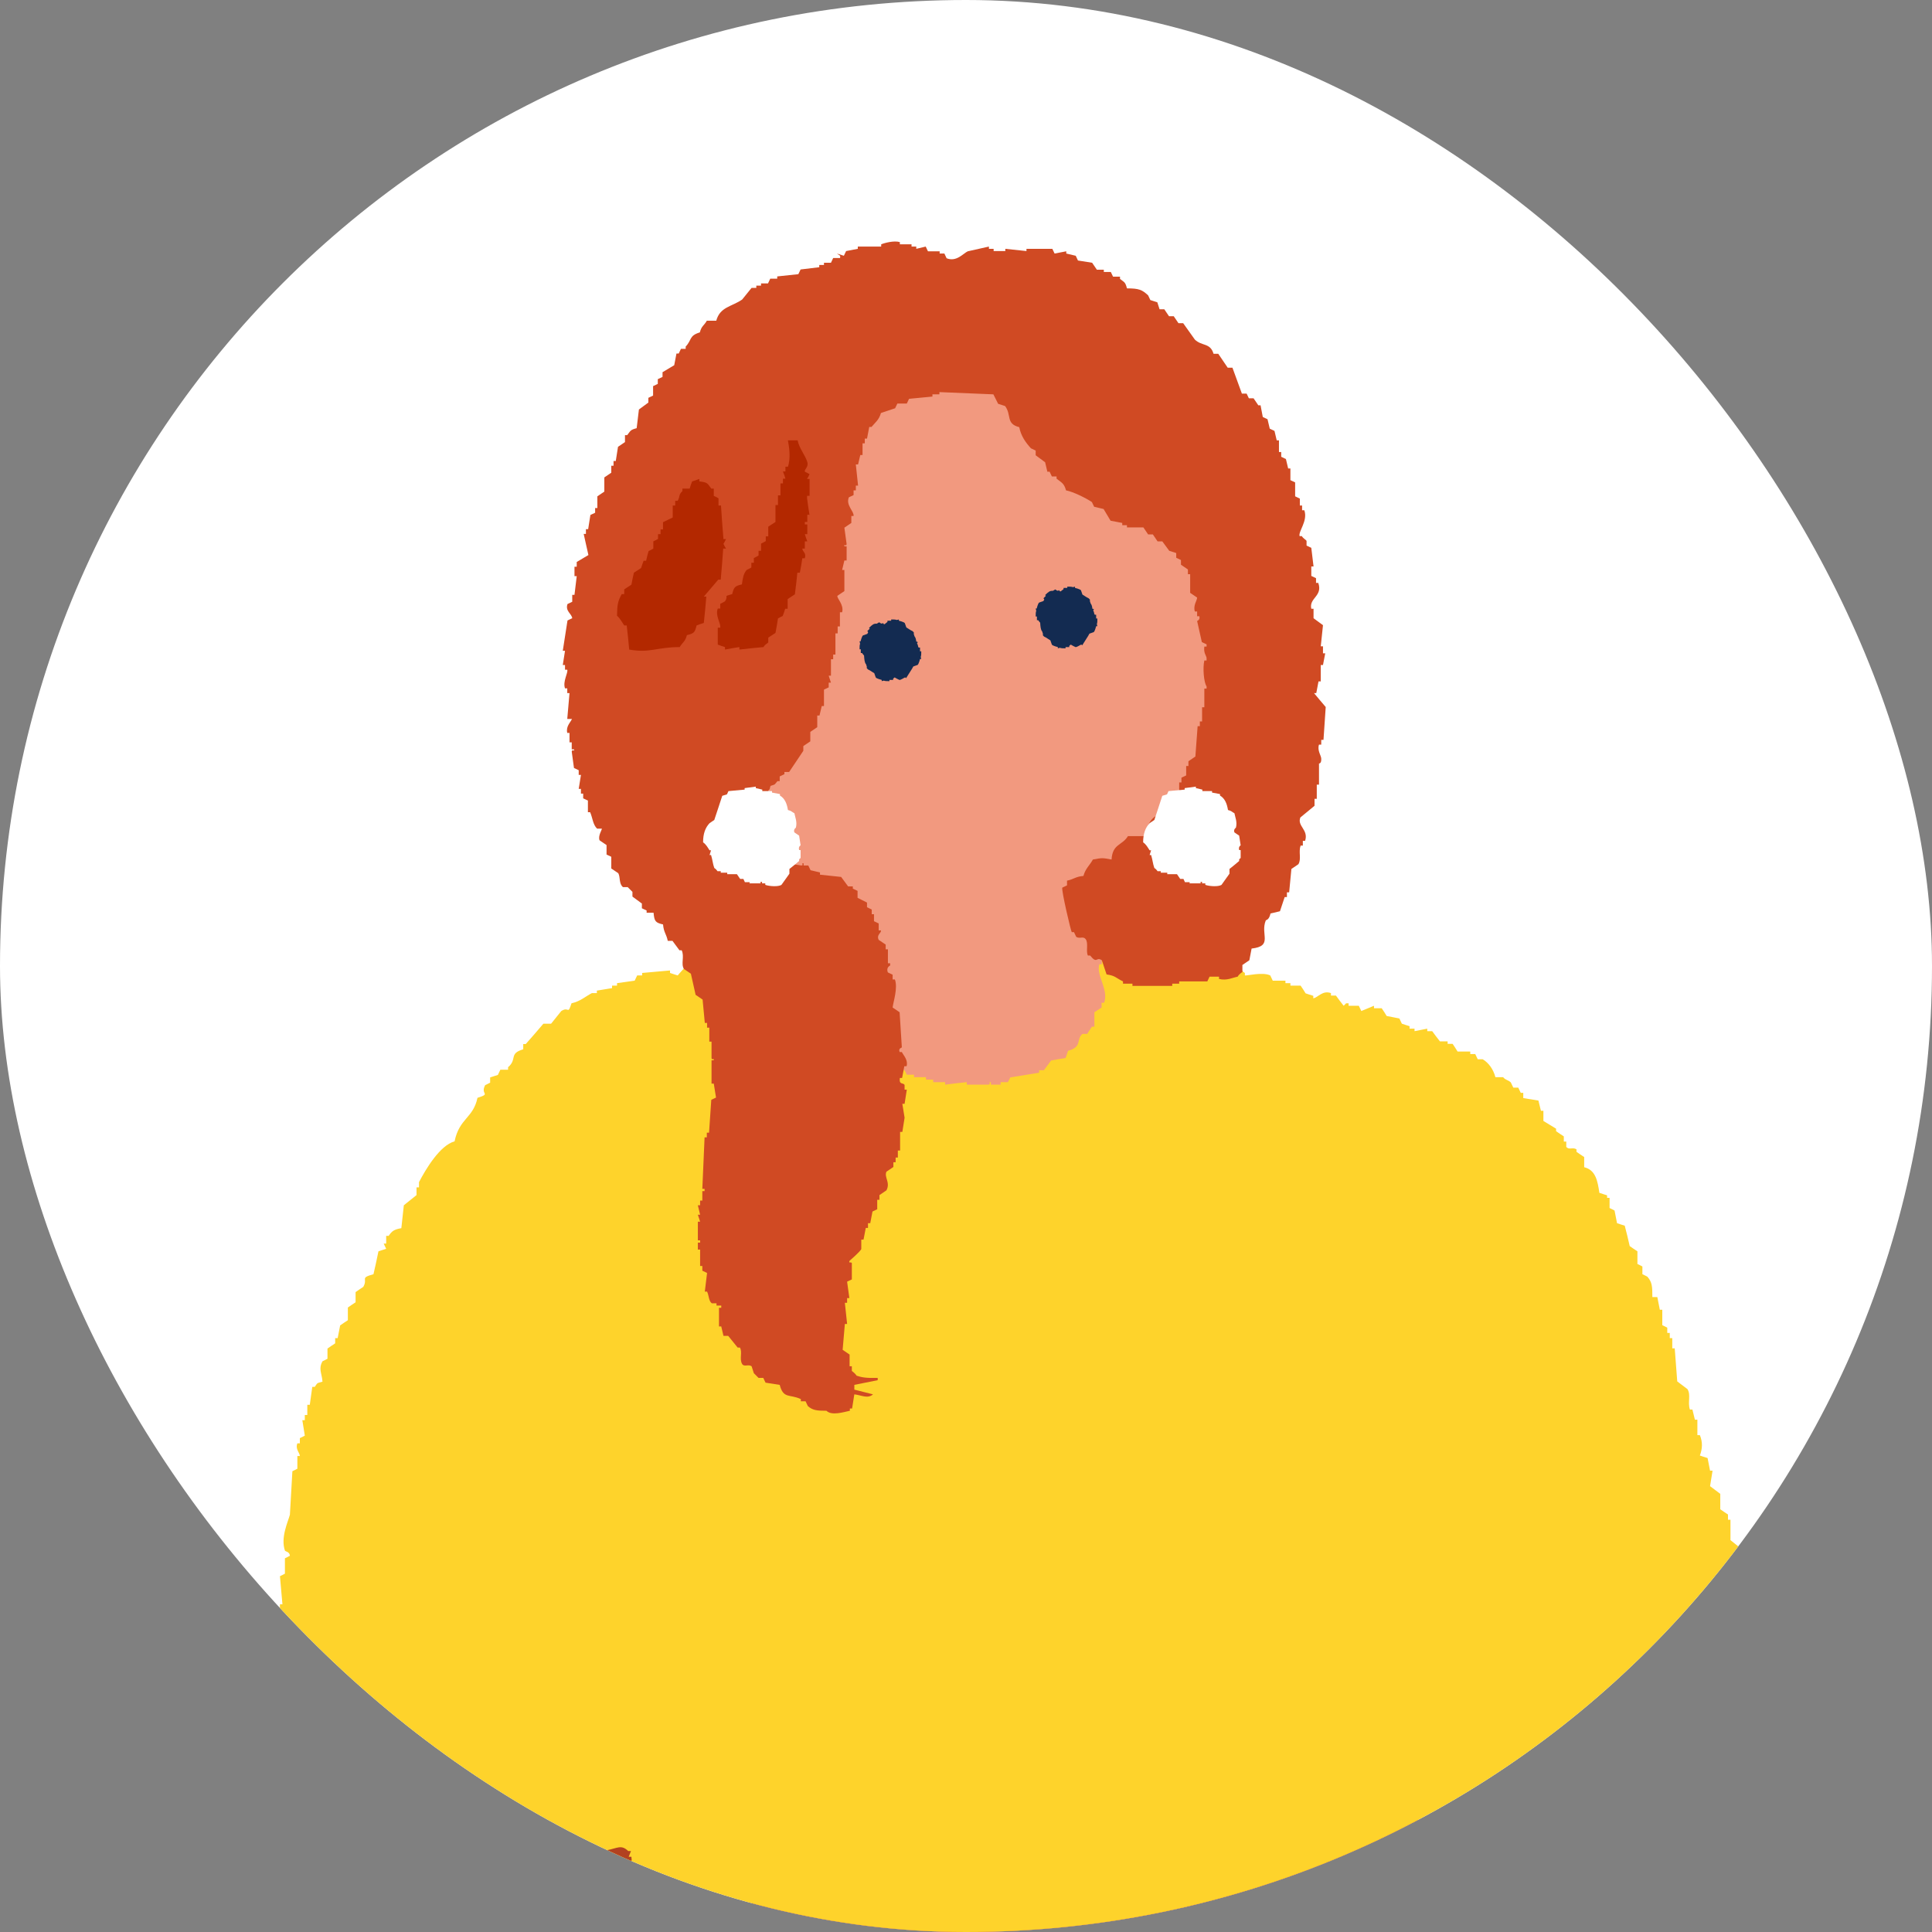<svg width="80" height="80" viewBox="0 0 80 80" fill="none" xmlns="http://www.w3.org/2000/svg">
<rect x="0" y="0" width="80" height="80" fill="#808080" stroke="none"/>
<g clip-path="url(#clip0_879_13666)">
<rect width="80" height="80" rx="40" fill="white"/>
<path fill-rule="evenodd" clip-rule="evenodd" d="M54.854 86.084C54.792 86.228 54.72 86.372 54.659 86.516C54.587 86.527 54.525 86.547 54.453 86.568C54.422 86.692 54.401 86.805 54.37 86.929C54.339 86.929 54.308 86.918 54.278 86.908C54.123 87.186 53.855 87.227 53.536 87.207C53.35 87.557 53.093 87.588 52.753 87.691C52.753 87.722 52.743 87.753 52.732 87.784C52.671 87.773 52.609 87.753 52.547 87.742C52.547 87.773 52.537 87.804 52.526 87.835C52.465 87.825 52.403 87.804 52.341 87.794C52.3 87.845 52.248 87.897 52.207 87.959C52.145 87.948 52.084 87.928 52.022 87.917C52.022 87.948 52.011 87.979 52.001 88.01C51.877 87.979 51.764 87.959 51.641 87.928C51.517 88.031 51.404 88.123 51.28 88.226C51.218 88.216 51.156 88.195 51.095 88.185C51.095 88.216 51.084 88.247 51.074 88.278C50.847 88.309 50.61 88.072 50.549 88.062C50.549 88.093 50.538 88.123 50.528 88.154C50.343 88.113 50.167 88.072 49.982 88.031C49.982 88 49.992 87.969 50.003 87.938C49.972 87.938 49.941 87.928 49.91 87.917C49.91 87.948 49.9 87.979 49.889 88.01C49.797 87.99 49.704 87.969 49.622 87.948C49.622 87.917 49.632 87.886 49.642 87.856C49.58 87.845 49.519 87.825 49.457 87.814C49.457 87.784 49.467 87.753 49.477 87.722C49.21 87.66 48.931 87.598 48.664 87.536C48.643 87.464 48.633 87.402 48.612 87.33C48.55 87.32 48.489 87.299 48.427 87.289C48.427 87.258 48.437 87.227 48.447 87.196C48.293 87.165 48.149 87.124 47.994 87.093C47.994 87.124 47.984 87.155 47.974 87.186C47.716 87.186 46.655 86.681 46.593 86.578C46.284 86.424 46.181 86.177 46.202 85.816C46.089 85.754 45.975 85.703 45.862 85.641C45.862 85.672 45.852 85.703 45.841 85.734C45.779 85.723 45.718 85.703 45.656 85.692C45.615 85.744 45.563 85.796 45.522 85.857C45.429 85.837 45.337 85.816 45.254 85.796C45.213 85.847 45.161 85.898 45.12 85.95C44.904 85.929 44.688 85.909 44.461 85.888C44.461 85.857 44.471 85.826 44.482 85.796C44.42 85.785 44.358 85.765 44.296 85.754C44.296 85.723 44.306 85.692 44.317 85.662C44.193 85.631 44.08 85.61 43.956 85.579C43.956 85.548 43.967 85.517 43.977 85.487C43.915 85.476 43.853 85.456 43.791 85.445C43.791 85.414 43.802 85.383 43.812 85.353C43.596 85.301 43.39 85.25 43.184 85.208C43.184 85.177 43.194 85.147 43.204 85.116C43.143 85.105 43.081 85.085 43.019 85.075C42.998 85.002 42.988 84.941 42.967 84.868C42.875 84.868 42.772 84.889 42.679 84.899C42.679 84.93 42.669 84.961 42.658 84.992C42.277 84.868 41.886 84.745 41.505 84.632C41.505 84.601 41.515 84.57 41.525 84.539C41.464 84.529 41.402 84.508 41.34 84.498C41.34 84.467 41.35 84.436 41.361 84.405C41.206 84.374 41.062 84.333 40.907 84.302C40.907 84.271 40.918 84.24 40.928 84.209C40.866 84.199 40.804 84.178 40.742 84.168C40.742 84.137 40.753 84.106 40.763 84.075C40.145 83.869 39.527 83.663 38.909 83.457C38.909 83.426 38.919 83.395 38.93 83.365C38.868 83.354 38.806 83.334 38.744 83.323C38.703 83.22 38.662 83.117 38.631 83.014L38.518 83.087C38.425 83.066 38.332 83.045 38.25 83.025C38.25 83.056 38.239 83.087 38.229 83.117C38.085 83.056 37.941 82.984 37.797 82.922C37.776 82.85 37.766 82.788 37.745 82.716C37.683 82.705 37.621 82.685 37.56 82.674C37.56 82.582 37.539 82.479 37.529 82.386C37.405 82.386 37.271 82.386 37.148 82.386C37.148 82.417 37.137 82.448 37.127 82.479C36.9 82.499 36.53 82.293 36.427 82.221C36.427 82.19 36.437 82.159 36.447 82.129C36.221 81.984 35.922 82.046 35.747 81.871C35.706 81.768 35.664 81.665 35.633 81.562C35.572 81.552 35.51 81.531 35.448 81.521C35.427 81.449 35.417 81.387 35.397 81.315C35.283 81.253 35.17 81.201 35.057 81.14C35.057 81.109 35.067 81.078 35.077 81.047C34.706 80.82 34.428 81.243 33.954 80.975C33.954 80.944 33.965 80.913 33.975 80.882C33.852 80.851 33.738 80.831 33.614 80.8C33.614 80.769 33.625 80.738 33.635 80.707C33.573 80.697 33.511 80.676 33.45 80.666C33.45 80.635 33.46 80.604 33.47 80.573C33.408 80.563 33.347 80.542 33.285 80.532C33.264 80.46 33.254 80.398 33.233 80.326C32.996 80.243 32.77 80.151 32.533 80.068C32.492 79.965 32.451 79.862 32.42 79.759C32.306 79.698 32.193 79.646 32.08 79.584C32.08 79.553 32.09 79.522 32.1 79.492C31.915 79.481 31.73 79.471 31.534 79.45C31.534 79.419 31.544 79.389 31.554 79.358C31.462 79.337 31.369 79.317 31.287 79.296C31.235 79.121 31.173 78.956 31.122 78.781C31.06 78.77 30.998 78.75 30.936 78.74C30.71 78.513 30.555 78.266 30.566 77.895C30.009 77.751 30.102 77.679 29.814 77.431C29.752 77.421 29.69 77.401 29.628 77.39C29.628 77.359 29.639 77.329 29.649 77.298C29.525 77.267 29.412 77.246 29.288 77.215C29.206 77.04 29.113 76.855 29.031 76.68C28.969 76.669 28.907 76.649 28.845 76.638C28.784 76.494 28.722 76.36 28.66 76.216C28.629 76.216 28.598 76.206 28.567 76.195C28.516 76.061 28.588 75.814 28.495 75.701C28.433 75.691 28.372 75.67 28.31 75.66C28.31 75.629 28.32 75.598 28.33 75.567C28.269 75.557 28.207 75.536 28.145 75.526C28.104 75.423 28.062 75.32 28.032 75.217C27.949 75.165 27.867 75.114 27.784 75.062C27.795 75.001 27.815 74.939 27.826 74.877C27.764 74.867 27.702 74.846 27.64 74.836C27.558 74.661 27.465 74.475 27.383 74.3C27.321 74.29 27.259 74.269 27.197 74.259C27.177 74.187 27.166 74.125 27.146 74.053C27.115 74.053 27.084 74.043 27.053 74.032C27.063 73.971 27.084 73.909 27.094 73.847C27.063 73.847 27.032 73.837 27.002 73.826C27.012 73.641 27.022 73.455 27.043 73.26C26.95 72.992 26.425 72.951 26.311 72.714C26.322 72.652 26.342 72.59 26.353 72.528C26.322 72.528 26.291 72.518 26.26 72.508C26.27 72.446 26.291 72.384 26.301 72.322C26.27 72.322 26.239 72.312 26.209 72.302C26.25 72.116 26.291 71.941 26.332 71.756C26.178 71.591 26.023 71.426 25.869 71.272C25.786 71.045 26.013 70.798 25.951 70.53C25.879 70.448 25.796 70.365 25.724 70.283C25.673 70.087 25.817 69.552 25.93 69.376C25.961 69.376 25.992 69.387 26.023 69.397C26.033 69.335 26.054 69.273 26.064 69.212C26.095 69.212 26.126 69.222 26.157 69.232C26.157 69.201 26.167 69.17 26.177 69.139C26.147 69.139 26.116 69.129 26.085 69.119C26.167 68.913 26.239 68.707 26.322 68.511C26.466 68.449 26.61 68.388 26.744 68.326C26.775 68.171 26.816 68.027 26.847 67.873C26.878 67.873 26.909 67.883 26.94 67.893C27.094 67.615 27.362 67.574 27.681 67.584C27.733 67.502 27.784 67.419 27.836 67.337C27.805 67.337 27.774 67.327 27.743 67.316C27.753 67.254 27.774 67.193 27.784 67.131C27.753 67.131 27.723 67.121 27.692 67.11C27.753 66.843 27.815 66.564 27.877 66.296C27.908 66.296 27.939 66.307 27.97 66.317C27.98 66.255 28.001 66.194 28.011 66.132C28.207 65.987 28.392 65.843 28.588 65.699C28.66 65.678 28.722 65.668 28.794 65.648C28.845 65.411 28.907 65.163 28.959 64.927C28.99 64.927 29.02 64.937 29.051 64.947C29.113 64.834 29.165 64.721 29.227 64.607C29.257 64.607 29.288 64.618 29.319 64.628C29.329 64.566 29.35 64.504 29.36 64.442C29.463 64.401 29.566 64.36 29.669 64.329C29.7 64.175 29.741 64.03 29.772 63.876C29.803 63.876 29.834 63.886 29.865 63.897C29.875 63.835 29.896 63.773 29.906 63.711C29.937 63.711 29.968 63.721 29.999 63.732C30.009 63.67 30.03 63.608 30.04 63.546C30.246 63.495 30.442 63.454 30.648 63.402C30.73 63.309 30.648 62.928 30.813 62.681C30.844 62.681 30.875 62.691 30.905 62.702C30.916 62.64 30.936 62.578 30.947 62.527C31.019 62.506 31.081 62.496 31.153 62.475C31.184 62.321 31.225 62.176 31.256 62.022C31.359 61.981 31.462 61.939 31.565 61.908C31.575 61.847 31.596 61.785 31.606 61.723C31.812 61.517 32.09 61.435 32.43 61.445C32.492 61.301 32.564 61.157 32.626 61.012C32.729 60.971 32.832 60.93 32.935 60.899C32.955 60.806 32.976 60.724 32.996 60.631C33.027 60.631 33.058 60.642 33.089 60.652C33.099 60.59 33.12 60.528 33.13 60.466C33.233 60.425 33.336 60.384 33.439 60.353C33.439 60.322 33.45 60.291 33.46 60.26C33.522 60.271 33.584 60.291 33.645 60.302C33.728 60.23 33.81 60.147 33.893 60.075C34.078 60.085 34.264 60.096 34.459 60.116C34.583 60.013 34.696 59.92 34.82 59.818C35.005 59.828 35.191 59.838 35.386 59.859C35.427 59.807 35.479 59.756 35.52 59.704C35.695 59.653 36.107 59.673 36.355 59.807C36.355 59.838 36.344 59.869 36.334 59.9C36.674 59.951 37.014 59.993 37.354 60.044C37.354 60.075 37.343 60.106 37.333 60.137C37.395 60.147 37.457 60.168 37.519 60.178C37.519 60.209 37.508 60.24 37.498 60.271C37.529 60.281 38.064 60.044 38.126 60.034C38.507 60.157 38.899 60.281 39.28 60.394C39.3 60.466 39.311 60.528 39.331 60.6C39.702 60.652 40.073 60.714 40.434 60.765C40.454 60.837 40.464 60.899 40.485 60.971C40.732 61.002 40.979 61.023 41.227 61.053C41.35 61.136 41.556 61.424 41.69 61.538C41.69 61.569 41.68 61.599 41.67 61.63C41.7 61.63 41.731 61.641 41.762 61.651C41.762 61.62 41.773 61.589 41.783 61.558C41.937 61.558 42.102 61.558 42.257 61.569C42.257 61.538 42.267 61.507 42.277 61.476C42.576 61.579 42.864 61.672 43.163 61.775C43.184 61.847 43.194 61.908 43.215 61.981C43.483 62.135 43.791 61.785 44.162 62.011C44.162 62.042 44.152 62.073 44.142 62.104C44.203 62.114 44.265 62.135 44.327 62.145C44.327 62.176 44.317 62.207 44.306 62.238C44.574 62.3 44.852 62.362 45.12 62.423C45.12 62.454 45.11 62.485 45.1 62.516C45.213 62.578 45.326 62.63 45.44 62.691C45.44 62.722 45.429 62.753 45.419 62.784C45.852 62.856 46.274 62.918 46.707 62.99C46.707 63.021 46.696 63.052 46.686 63.083C46.954 63.145 47.232 63.206 47.5 63.268C47.5 63.299 47.489 63.33 47.479 63.361C47.541 63.371 47.603 63.392 47.664 63.402C47.664 63.433 47.654 63.464 47.644 63.495C47.953 63.536 48.262 63.577 48.571 63.618C48.571 63.649 48.561 63.68 48.55 63.711C48.612 63.721 48.674 63.742 48.736 63.752C48.736 63.783 48.725 63.814 48.715 63.845C48.777 63.855 48.839 63.876 48.901 63.886C48.901 63.917 48.89 63.948 48.88 63.979C48.942 63.989 49.004 64.01 49.065 64.02C49.086 64.092 49.096 64.154 49.117 64.226C49.343 64.35 49.591 63.989 49.972 64.226C49.972 64.257 49.962 64.288 49.951 64.319C50.013 64.329 50.075 64.35 50.137 64.36C50.137 64.391 50.126 64.422 50.116 64.453C50.178 64.463 50.24 64.484 50.301 64.494C50.322 64.566 50.332 64.628 50.353 64.7C50.507 64.731 50.652 64.772 50.806 64.803C50.806 64.772 50.816 64.741 50.827 64.71C51.177 64.824 51.538 64.937 51.888 65.05C51.888 65.081 51.877 65.112 51.867 65.143C51.929 65.153 51.991 65.174 52.053 65.184C52.053 65.215 52.042 65.246 52.032 65.277C52.094 65.287 52.156 65.308 52.217 65.318C52.238 65.39 52.248 65.452 52.269 65.524C52.537 65.617 52.794 65.709 53.062 65.802C53.103 65.905 53.144 66.008 53.175 66.111C53.268 66.132 53.361 66.152 53.443 66.173C53.443 66.204 53.433 66.235 53.422 66.266C53.484 66.276 53.546 66.296 53.608 66.307C53.608 66.338 53.598 66.369 53.587 66.4C53.618 66.4 53.649 66.41 53.68 66.42C53.68 66.389 53.69 66.358 53.701 66.327C53.917 66.358 54.216 66.461 54.308 66.564C54.411 66.812 54.514 67.059 54.617 67.306C54.617 67.337 54.607 67.368 54.597 67.399C54.957 67.368 55.307 67.378 55.483 67.697C55.544 67.708 55.606 67.728 55.668 67.739C55.761 68.048 55.843 68.346 55.926 68.655C56.482 68.769 56.811 68.882 56.811 69.335C56.976 69.428 56.894 69.335 56.976 69.469C57.038 69.479 57.1 69.5 57.162 69.51C57.162 69.603 57.182 69.706 57.193 69.799C57.316 69.953 57.44 70.108 57.563 70.262C57.543 70.355 57.522 70.448 57.502 70.53C57.532 70.53 57.563 70.54 57.594 70.551C57.563 70.674 57.543 70.788 57.512 70.911C57.697 71.076 57.883 71.251 58.058 71.416C58.047 71.478 58.027 71.54 58.017 71.601C58.047 71.601 58.078 71.612 58.109 71.622C58.089 71.715 58.068 71.807 58.047 71.89C58.078 71.89 58.109 71.9 58.14 71.91C58.13 71.972 58.109 72.034 58.099 72.096C58.13 72.096 58.161 72.106 58.192 72.116C58.264 72.477 58.058 72.322 58.356 72.631C58.346 72.693 58.326 72.755 58.315 72.817C58.346 72.817 58.377 72.827 58.408 72.837C58.408 72.806 58.418 72.776 58.429 72.745C58.459 72.745 58.49 72.755 58.521 72.765C58.521 72.796 58.511 72.827 58.501 72.858C58.624 72.889 58.738 72.909 58.861 72.94C58.861 72.971 58.851 73.002 58.841 73.033C58.871 73.033 58.902 73.043 58.933 73.054C58.902 73.177 58.882 73.291 58.851 73.414C58.882 73.414 58.913 73.424 58.944 73.435C58.933 73.497 58.913 73.558 58.902 73.62C58.933 73.62 58.964 73.63 58.995 73.641C58.995 73.795 58.871 73.785 58.861 73.806C58.82 74.115 58.779 74.424 58.738 74.733C58.769 74.733 58.799 74.743 58.83 74.753C58.82 74.815 58.799 74.877 58.789 74.928C58.82 74.928 58.851 74.939 58.882 74.949C58.81 75.124 58.738 75.299 58.666 75.474C58.717 75.516 58.769 75.567 58.83 75.608C58.799 75.732 58.779 75.845 58.748 75.969C58.779 75.969 58.81 75.979 58.841 75.989C58.83 76.051 58.81 76.113 58.799 76.175C58.83 76.175 58.861 76.185 58.892 76.195C58.871 76.412 58.851 76.628 58.83 76.844C58.861 76.844 58.892 76.855 58.923 76.865C58.944 77.164 58.686 77.297 58.686 77.473C58.717 77.473 58.748 77.483 58.779 77.493C58.769 77.555 58.748 77.617 58.738 77.679C58.769 77.679 58.799 77.689 58.83 77.699C58.851 77.947 58.604 78.255 58.593 78.307C58.624 78.307 58.655 78.317 58.686 78.328C58.666 78.42 58.645 78.513 58.624 78.595C58.655 78.595 58.686 78.606 58.717 78.616C58.593 78.997 58.47 79.389 58.356 79.77C58.326 79.77 58.295 79.759 58.264 79.749C58.202 79.862 58.151 79.976 58.089 80.089C58.058 80.089 58.027 80.079 57.996 80.068C57.996 80.223 57.996 80.388 57.986 80.542C58.017 80.542 58.047 80.552 58.078 80.563C58.078 80.594 58.068 80.625 58.058 80.656C58.027 80.656 57.996 80.645 57.965 80.635C57.944 80.728 57.924 80.82 57.903 80.903C57.872 80.903 57.842 80.892 57.811 80.882C57.811 80.975 57.831 81.078 57.842 81.171C57.811 81.171 57.78 81.16 57.749 81.15C57.728 81.243 57.708 81.335 57.687 81.418C57.656 81.418 57.625 81.407 57.594 81.397C57.553 81.583 57.512 81.758 57.471 81.943C57.44 81.943 57.409 81.933 57.378 81.922C57.368 81.984 57.347 82.046 57.337 82.108L57.028 82.221C56.966 82.335 56.914 82.448 56.853 82.561C56.822 82.561 56.791 82.551 56.76 82.54C56.76 82.829 56.76 83.107 56.76 83.395C56.729 83.395 56.698 83.385 56.667 83.375C56.647 83.468 56.626 83.56 56.605 83.643C56.502 83.684 56.399 83.725 56.296 83.756C56.296 83.88 56.296 84.013 56.296 84.137C56.266 84.137 56.235 84.127 56.204 84.117C56.183 84.209 56.163 84.302 56.142 84.384C56.07 84.405 56.008 84.415 55.936 84.436C55.781 84.642 55.853 84.889 55.699 85.044C55.596 85.085 55.493 85.126 55.39 85.157C55.338 85.239 55.287 85.322 55.235 85.404C55.205 85.404 55.174 85.394 55.143 85.383C55.091 85.62 55.029 85.868 54.978 86.105C54.947 86.105 54.916 86.094 54.885 86.084H54.854Z" fill="#D04A23"/>
<path fill-rule="evenodd" clip-rule="evenodd" d="M77.135 80.151H77.032V80.47H76.929C77.001 80.645 77.073 80.82 77.135 80.995H77.032C76.96 81.346 76.888 81.696 76.826 82.056H76.723V82.273H76.62C76.764 82.592 76.898 82.911 77.042 83.22C77.176 83.746 76.63 83.838 76.723 84.384H76.826V84.487H76.723V85.229H76.62V85.651H76.517V86.074H76.414V86.29H76.311V86.815H76.208V87.031H76.105V87.557C75.899 87.732 75.682 87.907 75.476 88.082C75.404 88.432 75.332 88.783 75.27 89.143C75.167 89.215 75.064 89.287 74.951 89.359C74.92 89.71 74.879 90.06 74.848 90.42H74.642C74.487 90.513 74.642 90.688 74.539 90.843C74.436 90.915 74.333 90.987 74.22 91.059V91.378H74.117C74.086 91.523 74.045 91.656 74.014 91.801C73.663 91.893 73.55 92.069 73.488 92.439C72.932 92.573 72.912 92.944 72.232 92.965C72.16 93.284 72.088 93.603 72.026 93.912C71.748 93.995 71.696 94.077 71.5 94.232V94.335H71.294V94.438C70.975 94.469 70.666 94.51 70.347 94.541C70.203 94.788 70.069 95.035 69.924 95.282C69.574 95.354 69.224 95.427 68.874 95.499V95.602H68.668V95.705H67.936V95.808H67.73V95.911H67.308C67.164 96.086 67.03 96.261 66.886 96.436H66.463C65.969 96.601 65.835 96.395 65.31 96.333C65.269 96.539 65.207 96.549 65.207 96.549V97.188H65.104V97.404H65.001C64.949 97.713 65.155 97.61 65.207 97.724V97.94H65.31C65.402 98.187 65.197 98.63 65.207 98.681H65.31V98.898H65.413V99.423H65.31C65.341 99.701 65.382 99.99 65.413 100.268C65.238 100.484 65.063 100.69 64.887 100.906C64.784 100.937 64.681 100.978 64.568 101.009V101.226H64.465C64.249 101.576 64.177 101.844 63.734 101.967V102.07C63.456 102.039 63.178 101.998 62.889 101.967V101.864H62.786V101.967C62.58 101.998 62.364 102.039 62.158 102.07V102.173C62.014 102.173 62.199 102.091 62.055 102.07H60.695V102.173H60.376V102.276C60.056 102.379 59.675 102.132 59.531 102.173V102.276C59.335 102.348 58.903 102.493 58.584 102.379V102.276C58.48 102.245 58.377 102.204 58.264 102.173V102.276H57.419V102.379H57.214V102.482C56.863 102.451 56.513 102.41 56.163 102.379V102.482H54.484V102.379C54.257 102.379 53.752 102.688 53.433 102.596V102.493H53.114C53.001 102.431 53.001 102.122 52.691 102.173V102.276H52.269C52.197 102.379 52.125 102.493 52.063 102.596H51.744V102.699C51.538 102.668 51.322 102.627 51.116 102.596V102.493C50.941 102.524 50.765 102.565 50.59 102.596V102.699C49.437 102.73 48.283 102.771 47.129 102.802V102.905C46.985 102.936 46.851 102.977 46.707 103.008V103.111C46.037 103.08 45.378 103.039 44.709 103.008V103.111C44.533 103.142 44.358 103.183 44.183 103.214V103.317C43.936 103.245 43.689 103.173 43.452 103.1V103.203H43.246V103.306C42.947 103.409 42.443 103.245 42.298 103.203H40.939V103.306H40.733V103.409C40.413 103.523 39.96 103.337 39.785 103.306H38.734V103.409C38.487 103.379 38.24 103.337 38.003 103.306H37.478V103.203H37.272C37.241 103.131 37.2 103.059 37.169 102.987C36.499 102.688 35.881 103.409 35.273 103.203V103.1H35.067V102.997C34.748 103.028 34.439 103.07 34.12 103.1V102.997H33.914V102.894C33.739 102.863 33.563 102.822 33.388 102.791C33.357 102.719 33.316 102.647 33.285 102.575C33.079 102.606 32.863 102.647 32.657 102.678V102.781C32.307 102.884 31.421 102.76 31.184 102.678V102.575C30.71 102.421 30.236 102.647 29.927 102.359H29.824V103.203C29.752 103.234 29.68 103.276 29.618 103.306C29.587 103.409 29.546 103.523 29.515 103.626H29.412C29.361 103.77 29.453 103.657 29.515 103.729V104.47H29.412V104.79H29.309C29.34 105.109 29.381 105.428 29.412 105.737H29.309V106.16H29.206V106.376H29.103V106.592C29 106.664 28.897 106.737 28.784 106.809C28.722 107.004 29.196 107.602 28.99 108.076C28.918 108.106 28.846 108.148 28.784 108.179V108.704H28.681V108.92C28.609 108.951 28.537 108.992 28.475 109.023C28.506 109.446 28.547 109.868 28.578 110.29H28.475V110.507H28.372C28.259 110.743 28.362 110.939 28.269 111.248H28.166C28.197 111.464 28.238 111.67 28.269 111.887H28.166V112.206C28.063 112.278 27.96 112.35 27.847 112.422C27.702 112.752 28.063 113.071 27.847 113.483C27.744 113.555 27.641 113.628 27.527 113.7V114.019C27.455 114.05 27.383 114.091 27.321 114.122V114.225H27.424V114.864H27.321V115.183C27.249 115.214 27.177 115.255 27.115 115.286V115.502H27.012C26.981 115.894 26.94 116.275 26.909 116.666C26.703 116.841 26.487 117.016 26.281 117.192V117.717H26.178V118.036H26.075C26.106 118.108 26.147 118.18 26.178 118.253C26.198 118.644 26.065 118.747 25.972 118.994C25.869 119.025 25.766 119.066 25.653 119.097C25.622 119.272 25.581 119.447 25.55 119.623H25.447V120.364C25.302 120.467 25.169 120.58 25.024 120.683V121.209C24.849 121.353 24.674 121.487 24.499 121.631V121.847C24.386 122.053 24.19 122.27 24.077 122.486C23.654 122.661 23.603 122.682 23.129 122.589C23.077 122.723 23.088 122.847 23.026 123.011H22.923V123.331H22.82C22.748 123.434 22.676 123.547 22.614 123.65H21.769V123.547H21.563V123.444C21.11 123.475 20.657 123.516 20.193 123.547V123.444H19.874V123.341H19.668V123.238H19.349V123.135H19.143V123.032H18.514V122.929H17.886V122.826H17.567V122.723C17.186 122.692 16.794 122.651 16.413 122.62C16.382 122.548 16.341 122.476 16.31 122.404C16.207 122.373 16.104 122.332 15.991 122.301V122.198C15.836 122.146 15.568 122.393 15.259 122.301V122.198H14.837C14.806 122.126 14.765 122.053 14.734 121.981C14.528 121.95 14.312 121.909 14.106 121.878C14.075 121.806 14.034 121.734 14.003 121.662C13.725 121.631 13.446 121.59 13.158 121.559C13.148 121.559 12.973 121.312 12.839 121.24V120.92C12.499 120.828 12.468 120.653 12.21 120.498C12.179 120.323 12.138 120.148 12.107 119.973H12.004V119.128H12.107C12.076 118.809 12.035 118.489 12.004 118.18H12.107V117.542H12.21C12.396 116.903 11.932 116.265 12.004 115.956H12.107V115.533C12.169 115.379 12.561 114.998 12.53 114.792H12.427V114.472C12.355 114.441 12.283 114.4 12.221 114.369V114.153H12.118C11.881 113.514 12.447 113.092 12.324 112.67H12.221V112.453H12.118C12.19 111.928 12.262 111.392 12.324 110.867H12.427C12.355 110.476 12.283 110.094 12.221 109.703H12.324V109.064H12.427V108.961H12.324V108.117H12.427V107.9C12.499 107.87 12.571 107.828 12.633 107.797C12.602 107.581 12.561 107.375 12.53 107.159H12.427C12.458 106.984 12.499 106.809 12.53 106.633H12.633C12.602 106.53 12.561 106.417 12.53 106.314H12.427C12.458 105.789 12.499 105.253 12.53 104.728H12.633C12.602 104.584 12.561 104.45 12.53 104.306H12.427C12.458 104.13 12.499 103.955 12.53 103.78H12.633C12.602 103.605 12.561 103.43 12.53 103.255H12.427C12.458 103.08 12.499 102.905 12.53 102.73H12.633C12.602 102.554 12.561 102.379 12.53 102.204H12.427V101.463H12.53C12.499 101.185 12.458 100.896 12.427 100.618H12.53V100.402C12.602 100.371 12.674 100.33 12.736 100.299C12.705 100.196 12.664 100.082 12.633 99.979H12.53V98.609H12.633V98.506H12.53V97.868H12.633V97.765H12.53V96.178C12.53 96.178 12.396 96.147 12.427 95.962H12.53V95.014H12.427C12.396 94.798 12.612 94.623 12.53 94.273C12.53 94.273 12.355 94.17 12.427 93.954H12.53V93.737C12.633 93.665 12.736 93.593 12.849 93.521C12.911 93.335 12.756 93.346 12.746 93.305V92.985C12.643 92.913 12.54 92.841 12.427 92.769C12.355 92.069 12.283 91.358 12.221 90.657C12.252 90.462 12.54 90.153 12.427 89.813H12.324C12.272 89.679 12.128 89.195 12.221 88.968C12.241 88.896 12.519 88.937 12.427 88.649C12.324 88.577 12.221 88.504 12.107 88.432C12.076 88.01 12.035 87.588 12.004 87.165H12.107V86.743H12.004V86.527H11.901C11.819 86.28 12.025 86.115 12.004 86.001H11.901V85.363H11.798C11.695 85.013 11.932 84.189 11.901 84.096C11.829 84.065 11.757 84.024 11.695 83.993C11.551 83.643 11.87 83.261 11.798 83.045C11.726 83.014 11.654 82.973 11.592 82.942C11.561 82.551 11.52 82.17 11.489 81.778C11.489 81.778 11.644 81.686 11.592 81.459H11.489V80.82H11.386V80.182H11.283C11.283 80.079 11.448 79.852 11.386 79.543H11.283V79.44H11.386C11.386 79.183 11.191 78.966 11.283 78.595H11.386C11.355 78.42 11.314 78.245 11.283 78.07H11.18C11.211 77.72 11.252 77.37 11.283 77.009C11.211 76.484 11.139 75.948 11.077 75.423H11.18V75.001H11.077V72.57H11.18V72.044H11.283C11.252 71.766 11.211 71.478 11.18 71.2H11.283V70.983H11.386C11.386 70.777 11.139 70.726 11.18 70.458H11.283V69.191H11.386V68.975H11.489C11.458 68.758 11.417 68.552 11.386 68.336H11.489C11.561 68.048 11.397 68.048 11.386 68.017C11.397 67.873 11.469 68.058 11.489 67.914V66.75H11.592V66.43H11.695C11.664 66.039 11.623 65.658 11.592 65.266C11.664 65.236 11.736 65.194 11.798 65.163V64.525C11.87 64.494 11.943 64.453 12.004 64.422C11.994 64.247 11.809 64.247 11.798 64.206C11.613 63.67 11.922 63.021 12.004 62.722C12.035 62.125 12.076 61.527 12.107 60.92C12.18 60.889 12.252 60.847 12.313 60.817V60.291H12.416C12.416 60.157 12.221 60.013 12.313 59.766H12.416V59.55C12.489 59.519 12.561 59.477 12.622 59.447C12.591 59.23 12.55 59.024 12.519 58.808H12.622V58.592H12.725V58.169H12.828C12.859 57.922 12.9 57.675 12.931 57.428H13.034C13.158 57.253 13.096 57.283 13.354 57.211C13.323 56.841 13.179 56.686 13.354 56.367C13.426 56.336 13.498 56.295 13.56 56.264V55.841C13.663 55.769 13.766 55.697 13.879 55.625V55.409H13.982C14.013 55.234 14.054 55.059 14.085 54.883C14.188 54.811 14.291 54.739 14.404 54.667V54.142C14.507 54.07 14.61 53.998 14.724 53.925V53.503C14.827 53.431 14.93 53.359 15.043 53.287C15.249 52.926 14.878 52.926 15.465 52.762C15.537 52.442 15.61 52.123 15.671 51.814C15.774 51.783 15.877 51.742 15.991 51.711C15.96 51.639 15.918 51.567 15.888 51.495H15.991V51.175H16.094C16.228 50.969 16.331 50.907 16.619 50.856C16.65 50.537 16.691 50.217 16.722 49.908C16.897 49.764 17.072 49.63 17.247 49.486V49.167H17.35V48.95C17.628 48.415 18.215 47.426 18.823 47.261C19.019 46.303 19.596 46.303 19.771 45.459C20.358 45.273 19.874 45.335 20.09 44.933C20.162 44.902 20.235 44.861 20.296 44.83V44.614C20.399 44.583 20.502 44.542 20.616 44.511C20.646 44.439 20.688 44.367 20.719 44.294H21.038V44.191C21.429 43.862 21.058 43.625 21.666 43.45V43.233H21.769C22.016 42.955 22.264 42.667 22.501 42.389H22.82C22.964 42.214 23.098 42.039 23.242 41.864C23.572 41.657 23.5 42.049 23.665 41.544C24.035 41.462 24.231 41.266 24.509 41.122H24.715V41.019C24.921 40.988 25.137 40.947 25.344 40.916V40.813H25.55V40.71C25.797 40.679 26.044 40.638 26.281 40.607C26.312 40.535 26.353 40.463 26.384 40.391H26.59V40.288C26.971 40.257 27.363 40.215 27.744 40.185V40.288C27.847 40.319 27.95 40.36 28.063 40.391C28.063 40.391 28.465 39.907 28.588 39.865C28.794 39.896 29.011 39.937 29.217 39.968C29.247 39.896 29.289 39.824 29.32 39.752H29.526V39.649L30.473 39.546V39.649H30.896C30.927 39.577 30.968 39.505 30.999 39.433C31.493 39.402 31.977 39.361 32.471 39.33C32.471 39.33 32.554 39.484 32.791 39.433C32.791 39.433 32.801 39.319 32.997 39.33C33.357 39.34 33.193 39.474 33.316 39.546C33.45 39.525 33.502 39.361 33.739 39.443V39.546H33.944C34.017 39.649 34.089 39.762 34.151 39.865H34.676C34.707 39.937 34.748 40.01 34.779 40.082C34.923 40.112 35.057 40.154 35.201 40.185C35.273 40.288 35.345 40.401 35.407 40.504H35.51V40.72C35.593 40.834 35.83 40.906 35.932 41.039H36.035C35.84 40.617 35.613 40.401 35.613 39.773C35.912 39.845 35.963 39.886 36.035 40.195C36.365 40.267 36.489 40.37 36.767 40.514V40.617H37.189V40.72H37.508V40.823H37.828V40.926H38.25C38.281 40.998 38.322 41.07 38.353 41.142C38.621 41.204 38.559 40.988 38.672 40.926H38.879V40.823C39.311 40.669 40.042 40.875 40.352 40.926C40.382 40.823 40.424 40.71 40.455 40.607C40.66 40.576 40.877 40.535 41.083 40.504V40.401C41.227 40.38 41.072 40.422 41.186 40.504C41.505 40.473 41.814 40.432 42.133 40.401V40.298H42.34V40.195H42.659C42.69 40.123 42.731 40.051 42.762 39.979H43.081V39.876H43.606C43.637 39.803 43.679 39.731 43.709 39.659H43.915V39.556H44.544C44.575 39.484 44.616 39.412 44.647 39.34C44.822 39.196 44.976 39.154 45.275 39.124C45.306 39.021 45.347 38.907 45.378 38.804C45.584 38.732 45.8 38.66 46.007 38.588V38.485H46.109V38.588H46.532V38.485C46.8 38.413 47.109 38.598 47.16 38.588V38.485H47.788V38.588H47.995V38.691C47.995 38.691 48.417 38.485 48.623 38.588C48.695 38.691 48.767 38.804 48.829 38.907H49.457V39.01H49.663V39.113C49.869 39.185 50.086 39.258 50.291 39.33C50.364 39.433 50.436 39.546 50.498 39.649C50.673 39.68 50.848 39.721 51.023 39.752C51.136 40.185 51.074 39.876 51.342 40.071C51.425 40.133 51.404 40.205 51.548 40.288V40.391C51.61 40.411 52.29 40.236 52.599 40.391C52.63 40.463 52.671 40.535 52.702 40.607H53.227V40.71H53.433V40.813H53.855C53.928 40.916 54 41.029 54.062 41.132C54.164 41.163 54.267 41.204 54.381 41.235V41.338C54.587 41.297 54.762 40.998 55.112 41.122V41.225H55.318C55.421 41.369 55.524 41.503 55.638 41.647L55.74 41.544H55.843V41.647H56.266C56.297 41.719 56.338 41.791 56.369 41.864C56.544 41.791 56.719 41.719 56.894 41.647V41.75H57.214C57.286 41.853 57.358 41.967 57.419 42.07C57.595 42.1 57.77 42.142 57.945 42.173C57.976 42.245 58.017 42.317 58.048 42.389C58.151 42.42 58.254 42.461 58.367 42.492V42.595H58.573V42.698C58.748 42.667 58.923 42.626 59.099 42.595V42.698H59.304C59.407 42.842 59.511 42.976 59.624 43.12H59.943V43.223H60.149C60.221 43.326 60.293 43.44 60.355 43.542H60.88V43.646H61.087C61.117 43.718 61.159 43.79 61.19 43.862H61.395C61.643 44.006 61.839 44.284 61.921 44.603H62.24C62.353 44.737 62.436 44.706 62.559 44.82C62.59 44.892 62.632 44.964 62.663 45.036H62.868C62.899 45.108 62.941 45.18 62.971 45.252H63.075V45.469C63.281 45.5 63.497 45.541 63.703 45.572C63.734 45.716 63.775 45.85 63.806 45.994H63.909V46.416C64.084 46.519 64.259 46.633 64.434 46.736V46.839C64.537 46.911 64.64 46.983 64.754 47.055V47.271H64.856V47.488C64.97 47.632 65.114 47.488 65.279 47.591V47.694C65.382 47.766 65.485 47.838 65.598 47.91V48.332C66.072 48.446 66.154 48.899 66.227 49.393C66.329 49.424 66.433 49.465 66.546 49.496V49.599H66.649V50.022C66.721 50.053 66.793 50.094 66.855 50.125C66.886 50.3 66.927 50.475 66.958 50.65C67.061 50.681 67.164 50.722 67.277 50.753C67.349 51.031 67.421 51.319 67.483 51.598C67.586 51.67 67.689 51.742 67.802 51.814V52.339C67.875 52.37 67.947 52.411 68.008 52.442V52.762C68.081 52.792 68.153 52.834 68.215 52.865C68.41 53.091 68.421 53.266 68.421 53.709H68.627C68.657 53.884 68.699 54.059 68.73 54.234H68.832V54.873C68.905 54.904 68.977 54.945 69.038 54.976V55.193H69.142V55.409H69.245V55.831H69.347C69.378 56.284 69.42 56.748 69.451 57.201C69.595 57.304 69.729 57.417 69.873 57.52C70.027 57.757 69.873 58.077 69.976 58.365H70.079C70.11 58.509 70.151 58.643 70.182 58.787H70.285V59.426H70.388C70.511 59.725 70.491 59.993 70.388 60.271C70.491 60.302 70.594 60.343 70.707 60.374C70.738 60.549 70.779 60.724 70.81 60.899H70.913C70.882 61.115 70.841 61.321 70.81 61.538C70.954 61.641 71.088 61.754 71.233 61.857V62.496C71.336 62.568 71.439 62.64 71.552 62.712V62.928H71.655V63.773C71.83 63.917 72.005 64.051 72.18 64.195V65.04C72.324 65.112 72.458 65.184 72.603 65.256V65.472C72.675 65.503 72.747 65.545 72.809 65.576C72.84 65.751 72.881 65.926 72.912 66.101C72.984 66.132 73.056 66.173 73.118 66.204V66.945C73.416 67.028 73.416 67.131 73.643 67.265V67.79H73.849C73.88 68.006 73.921 68.212 73.952 68.429C74.055 68.501 74.158 68.573 74.271 68.645V68.861H74.374V69.284H74.271C74.343 69.5 74.415 69.706 74.477 69.922C74.549 69.953 74.621 69.994 74.683 70.025V70.242H74.786C74.858 70.458 74.93 70.664 74.992 70.88H75.095V71.622H74.992C75.023 71.766 75.064 71.9 75.095 72.044H75.301C75.332 72.147 75.373 72.26 75.404 72.364C75.507 72.436 75.61 72.508 75.724 72.58V72.796H75.827V73.115H75.93V73.435H76.033V73.651H76.136V73.867H76.239C76.208 74.187 76.166 74.506 76.136 74.815H76.239V75.031C76.311 75.062 76.383 75.103 76.445 75.134V75.351H76.548C76.702 75.783 76.362 75.948 76.548 76.412H76.651V76.628C76.723 76.659 76.795 76.7 76.857 76.731C76.826 77.05 76.785 77.37 76.754 77.679H76.857V77.895H76.96V78.534H76.857V78.637H76.96V79.378H76.857C76.877 79.625 77.186 79.79 77.063 80.223L77.135 80.151Z" fill="#FED32B"/>
<path fill-rule="evenodd" clip-rule="evenodd" d="M26.848 101.535C26.745 101.37 26.703 101.226 26.868 101.215C26.724 101.226 26.642 101.04 26.662 100.886C26.683 100.741 26.745 100.587 26.683 100.453C26.59 100.237 26.24 100.154 26.261 99.917C26.271 99.804 26.384 99.722 26.415 99.619C26.477 99.423 26.291 99.237 26.127 99.104C26.343 99.042 26.302 98.722 26.168 98.537C26.044 98.352 25.869 98.135 25.962 97.94C25.993 97.878 26.044 97.826 26.034 97.754C26.013 97.631 25.828 97.641 25.745 97.548C25.612 97.414 25.766 97.167 25.653 97.023C25.612 96.971 25.529 96.941 25.498 96.879C25.426 96.734 25.663 96.57 25.601 96.415C25.57 96.343 25.488 96.302 25.457 96.24C25.395 96.116 25.529 95.941 25.457 95.818C25.416 95.756 25.334 95.735 25.292 95.674C25.148 95.488 25.488 95.179 25.344 94.994C25.272 94.901 25.138 94.901 25.066 94.819C24.901 94.643 25.189 94.324 25.055 94.118C25.004 94.046 24.922 94.015 24.849 93.964C24.458 93.686 24.458 90.863 24.293 90.863C24.334 90.863 24.365 90.863 24.407 90.863C24.355 90.678 24.293 90.492 24.242 90.307C24.2 90.307 24.169 90.307 24.128 90.307C24.087 89.442 24.046 88.566 24.005 87.701C24.046 87.701 24.077 87.701 24.118 87.701C24.118 87.629 24.108 87.546 24.097 87.474C24.139 87.474 24.169 87.474 24.211 87.474C24.128 87.031 24.056 86.578 23.974 86.135C24.015 86.135 24.046 86.135 24.087 86.135C24.097 85.867 24.108 85.6 24.128 85.332C24.087 85.332 24.056 85.332 24.015 85.332C23.963 84.806 23.922 84.281 23.871 83.756C23.912 83.756 23.943 83.756 23.984 83.756C23.984 83.715 23.984 83.684 23.974 83.642C23.933 83.642 23.902 83.642 23.86 83.642C23.902 83.261 23.943 82.88 23.984 82.499C24.087 82.417 24.19 82.324 24.293 82.242C24.242 82.056 24.077 82.087 24.046 82.035C24.046 81.963 24.036 81.881 24.025 81.809C23.984 81.809 23.953 81.809 23.912 81.809C23.953 81.459 23.994 81.119 24.036 80.779C24.077 80.779 24.108 80.779 24.149 80.779C24.118 80.439 24.087 80.099 24.056 79.759C24.097 79.759 24.128 79.759 24.169 79.759C24.139 79.46 24.118 79.162 24.087 78.853C24.128 78.853 24.159 78.853 24.2 78.853C24.2 78.781 24.19 78.698 24.18 78.626C24.221 78.626 24.252 78.626 24.293 78.626C24.303 78.358 24.314 78.09 24.334 77.823C24.375 77.823 24.406 77.823 24.448 77.823C24.561 77.617 24.499 77.658 24.757 77.565C24.736 76.978 24.942 76.999 25.117 76.618C25.581 76.525 25.725 76.37 26.013 76.648C26.055 76.648 26.085 76.648 26.127 76.648C26.096 76.731 26.065 76.803 26.034 76.885C26.075 76.885 26.106 76.885 26.147 76.885C26.147 76.927 26.147 76.957 26.157 76.999C26.147 77.163 26.013 76.968 26.055 77.122C26.055 77.143 26.23 77.143 26.188 77.338C26.116 77.38 26.044 77.431 25.972 77.472C26.034 77.73 26.096 77.987 26.157 78.255C26.116 78.255 26.085 78.255 26.044 78.255C26.055 78.41 26.075 78.554 26.085 78.709C26.127 78.709 26.157 78.709 26.199 78.709C26.199 78.781 26.209 78.863 26.219 78.935C26.261 78.935 26.291 78.935 26.333 78.935C26.343 79.09 26.363 79.234 26.374 79.388C26.415 79.388 26.446 79.388 26.487 79.388C26.497 79.502 26.508 79.615 26.518 79.728C26.559 79.728 26.59 79.728 26.631 79.728C26.611 79.883 26.58 80.037 26.559 80.192C26.642 80.223 26.714 80.254 26.796 80.284C26.796 80.357 26.806 80.439 26.817 80.511C26.858 80.511 26.889 80.511 26.93 80.511C27.012 80.717 26.848 80.861 26.848 80.861C26.91 81.119 26.971 81.376 27.033 81.644C27.074 81.644 27.105 81.644 27.146 81.644C27.146 81.716 27.157 81.799 27.167 81.871C27.249 81.902 27.322 81.933 27.404 81.963C27.507 82.159 27.363 82.767 27.363 82.767C27.445 82.798 27.517 82.829 27.6 82.86C27.713 83.076 27.569 83.776 27.569 83.776C27.61 83.776 27.641 83.776 27.682 83.776C27.682 83.848 27.692 83.931 27.703 84.003C27.744 84.003 27.775 84.003 27.816 84.003C27.929 84.827 28.043 85.651 28.156 86.475C28.115 86.475 28.084 86.475 28.043 86.475C28.084 86.959 28.135 87.454 28.176 87.938C28.218 87.938 28.248 87.938 28.29 87.938C28.3 88.051 28.31 88.164 28.321 88.278C28.362 88.278 28.393 88.278 28.434 88.278C28.413 88.504 28.403 88.731 28.383 88.968C28.424 88.968 28.454 88.968 28.496 88.968C28.527 89.339 28.568 89.72 28.599 90.091C28.558 90.091 28.527 90.091 28.485 90.091C28.485 90.163 28.496 90.245 28.506 90.317C28.465 90.317 28.434 90.317 28.393 90.317C28.403 90.43 28.413 90.544 28.424 90.657C28.382 90.657 28.352 90.657 28.31 90.657C28.29 90.853 28.434 90.843 28.444 90.873C28.496 91.471 28.558 92.079 28.609 92.676C28.65 92.676 28.681 92.676 28.722 92.676C28.939 93.253 28.496 93.778 28.619 94.046C28.702 94.077 28.774 94.108 28.856 94.139C28.908 94.324 28.959 94.51 29.021 94.695C29.062 94.695 29.093 94.695 29.134 94.695C29.289 95.138 28.753 95.323 29.021 95.838C29.093 95.869 29.176 95.9 29.258 95.931C29.279 96.199 29.309 96.456 29.33 96.724C29.289 96.724 29.258 96.724 29.217 96.724C29.217 96.796 29.227 96.879 29.237 96.951C29.186 97.064 28.949 96.982 29.042 97.311C29.083 97.311 29.114 97.311 29.155 97.311C29.206 97.456 29.258 97.61 29.309 97.754C29.351 97.754 29.382 97.754 29.423 97.754C29.598 98.135 29.34 98.527 29.402 98.774C29.443 98.774 29.474 98.774 29.515 98.774C29.629 99.135 29.423 99.351 29.474 99.577C29.515 99.577 29.546 99.577 29.588 99.577C29.629 100.031 29.67 100.484 29.711 100.927C29.721 101.071 29.742 101.215 29.742 101.359C29.711 101.37 29.68 101.39 29.649 101.401C29.67 101.638 29.886 101.689 29.773 101.947C29.701 102.122 29.423 102.266 29.279 102.091C29.268 102.07 29.248 102.05 29.237 102.05C29.134 102.008 29.145 102.235 29.042 102.266C28.99 102.214 28.939 102.173 28.877 102.122C28.887 102.256 28.712 102.338 28.588 102.297C28.465 102.256 28.383 102.132 28.31 102.019C28.321 102.214 28.043 102.348 27.898 102.214C27.837 102.163 27.754 102.07 27.692 102.122C27.661 102.142 27.661 102.183 27.651 102.214C27.61 102.317 27.466 102.338 27.363 102.276C27.311 102.245 27.033 101.967 26.889 101.741L26.848 101.535Z" fill="#B24120"/>
<path fill-rule="evenodd" clip-rule="evenodd" d="M52.805 26.66V26.763H52.908V27.464H52.805V27.659H52.702C52.733 27.989 52.763 28.319 52.805 28.659H52.702V28.854C52.64 28.885 52.568 28.916 52.506 28.957V29.359H52.609C52.578 29.555 52.547 29.761 52.506 29.956C52.372 30.059 52.238 30.152 52.104 30.255V30.853H52.001V31.048C51.867 31.151 51.733 31.244 51.599 31.347C51.569 31.584 51.538 31.811 51.496 32.047H51.393C51.332 32.151 51.26 32.243 51.198 32.346C51.095 32.377 51.002 32.408 50.899 32.449V32.748C50.837 32.779 50.765 32.81 50.703 32.851C50.394 33.16 50.415 33.15 49.807 33.15C49.715 33.397 49.591 34.005 49.405 34.149H49.21V34.252C49.107 34.283 49.014 34.314 48.911 34.355C48.777 34.52 48.643 34.684 48.509 34.849H48.314V34.952H48.118V35.055C47.685 35.241 47.675 34.901 47.52 35.457C47.222 35.56 46.923 35.653 46.624 35.756V35.859H45.728C45.728 35.859 45.728 35.993 45.429 36.054C45.481 36.147 45.625 36.24 45.625 36.25V36.549H45.728C45.841 36.899 45.584 37.218 45.625 37.445H45.728V37.744H45.831C45.8 37.908 45.769 38.073 45.728 38.238H45.831C45.883 38.382 45.996 38.702 45.934 38.938H45.831V39.237H45.728V39.732H45.625V39.927H45.522C45.378 40.391 45.924 40.978 45.718 41.524H45.615V41.72C45.512 41.782 45.419 41.854 45.316 41.915V42.513H45.213C45.151 42.616 45.079 42.709 45.017 42.812H44.822C44.544 43.048 44.832 43.347 44.224 43.512C44.193 43.615 44.162 43.708 44.121 43.811C43.925 43.842 43.72 43.873 43.524 43.914C43.421 44.048 43.328 44.181 43.225 44.315H43.029V44.418C42.628 44.48 42.236 44.552 41.834 44.614C41.804 44.676 41.773 44.748 41.731 44.81H41.433V44.913H41.031V44.81C40.887 44.8 41.072 44.882 40.928 44.913H40.032V44.81C39.733 44.841 39.434 44.872 39.136 44.913V44.81H38.641V44.707H38.343V44.604H37.848V44.501H37.55C37.519 44.439 37.488 44.367 37.447 44.305H37.251V44.202H37.055V44.099H36.756C36.653 43.965 36.561 43.831 36.458 43.697H36.262C36.231 43.594 36.2 43.502 36.159 43.399C36.004 43.203 35.644 43.059 35.366 42.997C35.335 42.832 35.304 42.667 35.263 42.503C35.16 42.441 35.067 42.369 34.964 42.307V42.008C34.902 41.977 34.83 41.946 34.768 41.905C34.737 41.668 34.706 41.442 34.665 41.205H34.562V40.01C34.501 39.979 34.428 39.948 34.367 39.907V38.908H34.264C34.398 38.279 34.531 37.651 34.665 37.012C34.305 36.981 33.934 36.95 33.574 36.909V36.806H33.172C33.11 36.703 33.038 36.611 32.976 36.508C32.811 36.477 32.646 36.446 32.482 36.405C32.451 36.343 32.42 36.271 32.379 36.209H32.08C31.977 36.044 31.884 35.879 31.781 35.715H31.585C31.483 35.581 31.39 35.447 31.287 35.313H31.091C31.029 35.21 30.957 35.117 30.895 35.014H30.7C30.638 34.777 30.566 34.55 30.504 34.314C30.236 34.242 30.277 34.18 30.009 34.118V33.922C29.546 33.83 29.391 33.603 29.309 33.129C28.948 33.036 28.969 32.923 28.815 32.635H28.712V32.336C28.516 32.233 28.31 32.14 28.114 32.037C28.083 31.903 28.052 31.769 28.011 31.635C27.949 31.605 27.877 31.574 27.816 31.532V31.337H27.712V30.842H27.61V30.647C27.506 30.585 27.414 30.513 27.311 30.451V30.255H27.208C27.27 29.462 27.342 28.659 27.403 27.865H27.3C27.239 27.67 27.166 27.464 27.105 27.268H27.002V27.072C26.94 27.041 26.868 27.011 26.806 26.969V26.774H26.703C26.528 26.289 26.981 26.073 27.002 25.774H26.899V24.981H27.002C27.033 24.786 26.785 24.064 26.899 23.683H27.002V23.385H27.105V22.983H27.208V22.386H27.311V22.19C27.476 22.056 27.64 21.922 27.805 21.788V21.294H27.908V21.098H28.011V20.902C28.114 20.84 28.207 20.768 28.31 20.707C28.372 20.511 28.444 20.305 28.506 20.109C28.609 20.047 28.701 19.975 28.804 19.913V19.718H28.907V19.316H29.01V19.12H29.113V18.822H29.216V18.626H29.319V18.43C29.381 18.399 29.453 18.368 29.515 18.327V18.131H29.618V18.028C29.721 17.997 29.814 17.967 29.917 17.925V17.822C30.092 17.74 30.205 17.853 30.319 17.719V17.524C30.38 17.493 30.452 17.462 30.514 17.421C30.545 17.287 30.576 17.153 30.617 17.019C30.679 16.988 30.751 16.957 30.813 16.916C31.091 16.628 31.245 16.452 31.812 16.422C31.884 16.102 32.049 15.834 32.306 15.721H32.801C32.997 15.484 33.203 15.258 33.398 15.021C33.635 14.99 33.862 14.959 34.099 14.918C34.243 14.938 34.058 15.01 34.202 15.021C34.305 14.887 34.398 14.753 34.501 14.619H34.696V14.516H35.489V14.413H35.685V14.31H36.386C36.416 14.248 36.447 14.176 36.489 14.114C36.818 14.011 37.158 13.918 37.488 13.816C37.745 13.764 37.992 14.104 38.281 14.011V13.908H38.477V13.805H38.775V13.702H38.878V13.805H39.579V13.908C39.63 13.908 39.95 13.723 40.176 13.805V13.908H40.372C40.403 13.97 40.434 14.042 40.475 14.104C40.907 14.073 41.34 14.042 41.773 14.001C41.834 14.104 41.907 14.197 41.968 14.3C42.298 14.269 42.628 14.238 42.968 14.197V14.3C43.102 14.331 43.235 14.361 43.369 14.403V14.506H43.565C43.627 14.609 43.699 14.701 43.761 14.804H43.956C43.987 14.866 44.018 14.938 44.059 15C44.513 15.206 44.832 14.732 45.151 14.804V14.907H45.45C45.481 14.969 45.512 15.041 45.553 15.103C45.718 15.134 45.883 15.165 46.047 15.206C46.078 15.268 46.109 15.34 46.151 15.402H46.449C46.511 15.505 46.583 15.598 46.645 15.7H47.242V15.803H47.438C47.5 15.906 47.572 15.999 47.634 16.102H47.932C48.035 16.236 48.128 16.37 48.231 16.504C48.365 16.535 48.499 16.566 48.633 16.607C48.767 16.772 48.901 16.936 49.035 17.101H49.23V17.204C49.508 17.441 49.642 17.565 49.725 17.997H49.92V18.101C50.116 18.265 50.322 18.43 50.518 18.595V18.791C50.621 18.852 50.714 18.924 50.817 18.986C50.847 19.12 50.878 19.254 50.92 19.388C50.981 19.419 51.054 19.45 51.115 19.491C51.146 19.687 51.177 19.893 51.218 20.088C51.28 20.119 51.352 20.15 51.414 20.192C51.61 20.511 51.723 21.026 51.414 21.283V21.386C51.579 21.417 51.744 21.448 51.908 21.489C51.96 21.52 51.981 21.623 52.104 21.685C52.166 21.984 52.238 22.282 52.3 22.581C52.362 22.612 52.434 22.643 52.496 22.684V23.385H52.599V23.58H52.702V24.075H52.805C52.918 24.477 52.609 25.074 52.609 25.074H52.712V25.27H52.815V25.671H52.918V25.97H53.021C53.093 26.207 52.969 26.506 52.918 26.671H52.815L52.805 26.66Z" fill="#F2997F"/>
<path fill-rule="evenodd" clip-rule="evenodd" d="M34.655 10.498C34.748 10.529 34.851 10.56 34.943 10.591C34.974 10.529 35.005 10.457 35.036 10.396C35.201 10.365 35.355 10.334 35.52 10.303V10.21H36.488V10.117C36.633 10.056 37.024 9.953 37.261 10.025V10.117H37.745V10.21H37.941V10.303C38.075 10.272 38.198 10.241 38.332 10.21C38.363 10.272 38.394 10.344 38.425 10.406H38.909V10.498H39.105C39.136 10.56 39.167 10.632 39.197 10.694C39.609 10.859 39.888 10.488 40.073 10.406C40.361 10.344 40.66 10.272 40.949 10.21V10.303H41.144V10.396H41.628V10.303C41.917 10.334 42.215 10.365 42.504 10.396V10.303H43.575C43.606 10.365 43.637 10.437 43.668 10.498C43.833 10.468 43.987 10.437 44.152 10.406V10.498C44.286 10.529 44.41 10.56 44.544 10.591C44.574 10.653 44.605 10.725 44.636 10.787C44.832 10.818 45.028 10.849 45.223 10.88C45.285 10.972 45.357 11.075 45.419 11.168H45.707V11.261H45.996C46.027 11.322 46.058 11.395 46.089 11.456H46.377V11.549C46.552 11.693 46.593 11.662 46.665 11.941C47.17 11.941 47.294 12.002 47.541 12.229C47.572 12.291 47.603 12.363 47.634 12.425C47.726 12.456 47.829 12.486 47.922 12.517C47.953 12.61 47.984 12.713 48.015 12.806H48.211C48.272 12.899 48.344 13.002 48.406 13.094H48.602C48.664 13.187 48.736 13.29 48.798 13.383H48.993C49.158 13.609 49.313 13.836 49.477 14.062C49.766 14.341 50.116 14.186 50.25 14.65H50.446C50.446 14.65 50.827 15.216 50.837 15.226H51.033C51.167 15.587 51.29 15.937 51.424 16.298H51.62C51.651 16.36 51.682 16.432 51.713 16.493H51.908C51.97 16.586 52.042 16.689 52.104 16.782H52.197C52.228 16.947 52.258 17.101 52.289 17.266C52.351 17.297 52.423 17.328 52.485 17.359C52.516 17.493 52.547 17.616 52.578 17.75C52.64 17.781 52.712 17.812 52.774 17.843C52.804 17.977 52.835 18.1 52.866 18.234H52.959V18.718H53.052V18.914C53.114 18.945 53.186 18.976 53.247 19.007C53.278 19.141 53.309 19.264 53.34 19.398H53.433V19.882C53.495 19.913 53.567 19.944 53.629 19.975V20.552C53.69 20.583 53.763 20.614 53.824 20.645V20.933H53.917V21.129H54.01C54.164 21.572 53.752 22.004 53.814 22.2H53.907C53.968 22.303 54.071 22.344 54.102 22.396V22.591C54.164 22.622 54.236 22.653 54.298 22.684C54.329 22.942 54.36 23.199 54.391 23.457H54.298V23.848C54.36 23.879 54.432 23.91 54.494 23.941V24.136H54.587C54.782 24.693 54.195 24.754 54.298 25.208H54.391V25.599C54.525 25.692 54.648 25.795 54.782 25.887C54.751 26.176 54.72 26.464 54.69 26.763H54.782V27.052H54.875C54.844 27.216 54.813 27.371 54.782 27.536H54.69V28.215H54.597C54.566 28.38 54.535 28.535 54.504 28.7H54.411C54.576 28.895 54.731 29.091 54.895 29.276C54.865 29.73 54.834 30.183 54.803 30.636H54.71V30.832H54.617C54.535 31.079 54.71 31.285 54.71 31.419C54.72 31.625 54.617 31.615 54.617 31.615V32.49H54.525V33.077H54.432V33.366C54.236 33.531 54.041 33.685 53.845 33.85C53.701 34.21 54.195 34.355 54.041 34.818H53.948V35.014H53.855C53.762 35.282 53.896 35.57 53.763 35.786C53.67 35.848 53.567 35.92 53.474 35.982C53.443 36.301 53.412 36.631 53.381 36.95H53.289V37.146H53.196C53.134 37.342 53.062 37.538 53 37.733C52.866 37.764 52.743 37.795 52.609 37.826C52.547 38.104 52.434 38.083 52.413 38.114C52.176 38.691 52.732 39.175 51.826 39.278C51.795 39.443 51.764 39.598 51.733 39.762C51.641 39.824 51.538 39.896 51.445 39.958V40.246C51.445 40.246 51.301 40.339 51.249 40.442C51.033 40.483 50.796 40.617 50.477 40.535V40.442H50.085C50.054 40.504 50.023 40.576 49.992 40.638H48.828V40.731H48.54V40.823H46.892V40.731H46.501V40.638C46.202 40.494 46.191 40.401 45.821 40.349C45.759 40.154 45.687 39.958 45.625 39.762C45.378 39.598 45.44 39.938 45.141 39.567H45.048C44.956 39.392 45.079 39.052 44.955 38.887C44.852 38.753 44.718 38.887 44.564 38.794C44.533 38.732 44.502 38.66 44.471 38.598H44.379C44.337 38.537 43.946 36.868 43.987 36.755C44.049 36.724 44.121 36.693 44.183 36.662V36.466C44.482 36.404 44.523 36.301 44.863 36.27C44.945 35.962 45.12 35.838 45.254 35.591C45.635 35.519 45.646 35.519 46.027 35.591C46.068 34.931 46.459 35.024 46.706 34.622H47.479C47.479 34.015 47.767 33.736 48.252 33.654C48.282 33.283 48.334 33.046 48.54 32.882C48.633 32.851 48.736 32.82 48.828 32.789V32.398H48.921V32.202C48.983 32.171 49.055 32.14 49.117 32.109V31.718H49.21V31.522C49.302 31.46 49.405 31.388 49.498 31.326C49.529 30.904 49.56 30.482 49.591 30.07H49.683V29.874H49.776V29.287H49.869V28.514H49.962V28.421C49.848 28.257 49.797 27.669 49.869 27.35H49.962V27.258C49.962 27.154 49.828 27.052 49.869 26.773H49.962V26.681C49.9 26.65 49.828 26.619 49.766 26.588C49.704 26.299 49.632 26.001 49.57 25.712C49.57 25.712 49.704 25.671 49.663 25.517H49.57V25.321H49.477C49.395 25.074 49.57 24.868 49.57 24.744C49.477 24.682 49.374 24.61 49.282 24.548V23.776H49.189V23.58C49.096 23.518 48.993 23.446 48.901 23.384V23.189C48.839 23.158 48.767 23.127 48.705 23.096V22.9C48.612 22.869 48.509 22.838 48.416 22.808C48.324 22.674 48.221 22.55 48.128 22.416H47.932C47.87 22.323 47.798 22.221 47.737 22.128H47.541C47.479 22.035 47.407 21.932 47.345 21.839H46.665V21.747H46.47V21.654C46.305 21.623 46.15 21.592 45.986 21.561C45.893 21.396 45.79 21.242 45.697 21.077C45.563 21.046 45.44 21.015 45.306 20.984C45.275 20.923 45.244 20.851 45.213 20.789C44.966 20.624 44.451 20.366 44.142 20.305C44.059 20.006 43.956 19.985 43.75 19.82V19.728H43.555C43.524 19.666 43.493 19.594 43.462 19.532H43.369C43.338 19.398 43.307 19.274 43.276 19.141C43.142 19.048 43.019 18.945 42.885 18.852V18.657C42.823 18.626 42.751 18.595 42.689 18.564C42.473 18.327 42.277 18.059 42.205 17.688C41.639 17.544 41.896 17.183 41.618 16.813C41.525 16.782 41.422 16.751 41.33 16.72C41.268 16.586 41.196 16.462 41.134 16.329C40.392 16.298 39.64 16.267 38.899 16.236V16.329H38.61V16.421C38.291 16.452 37.961 16.483 37.642 16.514C37.611 16.576 37.58 16.648 37.549 16.71H37.158C37.127 16.771 37.096 16.844 37.065 16.905C36.87 16.967 36.674 17.039 36.478 17.101C36.396 17.39 36.252 17.482 36.087 17.678H35.994C35.963 17.843 35.932 17.997 35.901 18.162H35.809V18.358H35.716V18.842H35.623C35.592 18.976 35.561 19.099 35.531 19.233H35.438C35.469 19.522 35.5 19.82 35.531 20.109H35.438V20.305H35.345V20.5C35.283 20.531 35.211 20.562 35.149 20.593C35.015 20.923 35.366 21.16 35.345 21.366H35.252V21.654C35.16 21.716 35.057 21.788 34.964 21.85C34.995 22.076 35.026 22.303 35.057 22.529C35.036 22.663 34.943 22.488 34.964 22.622H35.057V23.209H34.964C34.933 23.343 34.902 23.467 34.871 23.601H34.964V24.476C34.871 24.538 34.768 24.61 34.675 24.672C34.645 24.775 34.954 25.032 34.871 25.352H34.779V25.939H34.686V26.227H34.593V27.103H34.5V27.299H34.408V27.979H34.315C34.346 28.071 34.377 28.174 34.408 28.267H34.315V28.463C34.253 28.494 34.181 28.524 34.119 28.555V29.235H34.027C33.996 29.369 33.965 29.493 33.934 29.627H33.841V30.111C33.748 30.173 33.645 30.245 33.553 30.306V30.698C33.46 30.76 33.357 30.832 33.264 30.894V31.089C33.069 31.378 32.873 31.676 32.677 31.965H32.481V32.057C32.42 32.088 32.348 32.119 32.286 32.15V32.346H32.193C32.059 32.49 32.142 32.47 31.905 32.542C31.843 32.737 31.915 32.624 31.812 32.737V32.83H31.523C31.493 32.892 31.462 32.964 31.431 33.026H30.947C30.689 33.16 30.905 33.355 30.36 33.417C30.329 33.551 30.298 33.675 30.267 33.809C30.329 33.84 30.401 33.87 30.462 33.901C30.493 33.994 30.524 34.097 30.555 34.19C30.751 34.468 30.875 34.241 30.947 34.777C31.544 34.87 31.184 34.952 31.431 35.261C31.627 35.323 31.822 35.395 32.018 35.457C32.049 35.519 32.08 35.591 32.111 35.652H32.595V35.745C32.791 35.776 32.986 35.807 33.182 35.838C33.316 35.828 33.141 35.745 33.275 35.745V35.838H33.47C33.501 35.9 33.532 35.972 33.563 36.034C33.697 36.065 33.821 36.095 33.954 36.126V36.219C34.243 36.25 34.542 36.281 34.83 36.312C34.923 36.446 35.026 36.569 35.118 36.703H35.314V36.796C35.376 36.827 35.448 36.858 35.51 36.889V37.177C35.644 37.239 35.767 37.311 35.901 37.373V37.568C35.963 37.599 36.035 37.63 36.097 37.661V37.857H36.19V38.145C36.251 38.176 36.324 38.207 36.385 38.238V38.526H36.478C36.499 38.64 36.282 38.701 36.385 38.918C36.478 38.98 36.581 39.052 36.674 39.113V39.309H36.767V39.886H36.859V39.979C36.859 39.979 36.674 40.061 36.767 40.267C36.828 40.298 36.9 40.329 36.962 40.36V40.556H37.055C37.189 40.906 36.983 41.503 36.962 41.719C37.055 41.781 37.158 41.853 37.251 41.915C37.282 42.399 37.312 42.883 37.343 43.368C37.343 43.388 37.189 43.398 37.251 43.563H37.343C37.416 43.708 37.611 43.893 37.539 44.15H37.446C37.415 44.315 37.385 44.47 37.354 44.635H37.261C37.22 44.933 37.395 44.82 37.457 44.923V45.119H37.549C37.518 45.314 37.488 45.51 37.457 45.706H37.364C37.395 45.901 37.426 46.097 37.457 46.283C37.426 46.478 37.395 46.674 37.364 46.87H37.271V47.642H37.178V47.931H37.086V48.126H36.993V48.322C36.9 48.384 36.797 48.456 36.705 48.518C36.602 48.755 36.88 48.961 36.705 49.29C36.612 49.352 36.509 49.424 36.416 49.486V49.682H36.324V50.073C36.262 50.104 36.19 50.135 36.128 50.166C36.097 50.331 36.066 50.485 36.035 50.65H35.942V50.846H35.85C35.819 51.011 35.788 51.165 35.757 51.33H35.664V51.721C35.613 51.835 35.18 52.205 35.18 52.205C35.129 52.329 35.221 52.236 35.273 52.298V52.978C35.211 53.009 35.139 53.04 35.077 53.071C35.108 53.297 35.139 53.524 35.17 53.751H35.077V53.946H34.984C35.015 54.235 35.046 54.523 35.077 54.822H34.984C34.954 55.182 34.923 55.532 34.892 55.893C34.984 55.955 35.087 56.027 35.18 56.089V56.573H35.273V56.769C35.273 56.769 35.407 56.861 35.469 56.964C35.685 57.036 35.86 57.067 36.344 57.057V57.15C36.025 57.212 35.695 57.284 35.376 57.345V57.541C35.633 57.603 35.891 57.675 36.148 57.737C35.932 57.933 35.664 57.768 35.376 57.737C35.345 57.933 35.314 58.128 35.283 58.324H35.191V58.417C34.943 58.468 34.439 58.633 34.222 58.417C33.821 58.417 33.645 58.396 33.45 58.221C33.419 58.159 33.388 58.087 33.357 58.025H33.161V57.933C32.688 57.716 32.44 57.932 32.286 57.345C32.09 57.315 31.894 57.284 31.699 57.253C31.668 57.191 31.637 57.119 31.606 57.057H31.41L31.215 56.861C31.184 56.769 31.153 56.666 31.122 56.573C30.988 56.48 30.813 56.614 30.73 56.48C30.607 56.274 30.751 55.986 30.638 55.8H30.545C30.411 55.636 30.287 55.481 30.154 55.316H29.958C29.927 55.182 29.896 55.059 29.865 54.925H29.772V54.152H29.865V54.06H29.669V53.967H29.474C29.34 53.864 29.36 53.648 29.278 53.483H29.185C29.216 53.225 29.247 52.968 29.278 52.71C29.216 52.679 29.144 52.648 29.082 52.617V52.422H28.99V51.742H28.897V51.453H28.99V51.361H28.897V50.588H28.99C28.959 50.495 28.928 50.392 28.897 50.3H28.99C28.959 50.166 28.928 50.042 28.897 49.908H28.99V49.713H29.082V49.321H29.175V49.229H29.082C29.113 48.518 29.144 47.807 29.175 47.096H29.268V46.901H29.36C29.391 46.447 29.422 45.994 29.453 45.541C29.515 45.51 29.587 45.479 29.649 45.448C29.618 45.253 29.587 45.057 29.556 44.871H29.463V43.903H29.556C29.556 43.769 29.484 43.944 29.463 43.81V43.131H29.371V42.554H29.278V42.358H29.185C29.154 42.039 29.123 41.709 29.093 41.39C29 41.328 28.897 41.256 28.804 41.194C28.742 40.906 28.67 40.607 28.608 40.319C28.516 40.257 28.413 40.185 28.32 40.123C28.186 39.907 28.351 39.608 28.227 39.35H28.135C28.042 39.216 27.939 39.093 27.846 38.959H27.651C27.589 38.66 27.486 38.619 27.455 38.279C27.146 38.207 27.094 38.156 27.063 37.795H26.775V37.702C26.713 37.671 26.641 37.641 26.579 37.61V37.414C26.445 37.321 26.322 37.218 26.188 37.125V36.93L25.992 36.734H25.796C25.621 36.59 25.693 36.322 25.601 36.157C25.508 36.095 25.405 36.023 25.312 35.962V35.477C25.25 35.446 25.178 35.416 25.116 35.385V34.993C25.024 34.931 24.921 34.859 24.828 34.797C24.746 34.622 24.942 34.334 24.921 34.313H24.725C24.55 34.149 24.54 33.87 24.437 33.633H24.344V33.149C24.282 33.118 24.21 33.088 24.148 33.057V32.861H24.056V32.665H23.963C23.994 32.47 24.025 32.274 24.056 32.088H23.963V31.893C23.901 31.862 23.829 31.831 23.767 31.8C23.736 31.573 23.705 31.347 23.674 31.12C23.705 30.986 23.798 31.161 23.767 31.027H23.674V30.739H23.582V30.348H23.489C23.427 30.08 23.613 29.925 23.685 29.771H23.489C23.52 29.41 23.551 29.06 23.582 28.7H23.489V28.504H23.396C23.293 28.215 23.53 27.865 23.489 27.731H23.396V27.536H23.304C23.335 27.34 23.366 27.144 23.396 26.948H23.304C23.366 26.526 23.438 26.104 23.499 25.692C23.561 25.661 23.633 25.63 23.695 25.599C23.674 25.414 23.396 25.3 23.499 25.012C23.561 24.981 23.633 24.95 23.695 24.919V24.631H23.788C23.819 24.373 23.85 24.116 23.881 23.858H23.788V23.467H23.881V23.271C24.045 23.178 24.2 23.076 24.365 22.983C24.303 22.694 24.231 22.406 24.169 22.107H24.262V21.912H24.354C24.385 21.716 24.416 21.52 24.447 21.324C24.509 21.294 24.581 21.262 24.643 21.232V21.036H24.735V20.552C24.828 20.49 24.931 20.418 25.024 20.356V19.769C25.117 19.707 25.22 19.635 25.312 19.573V19.285H25.405V19.089H25.498C25.529 18.893 25.559 18.698 25.59 18.502C25.683 18.44 25.786 18.368 25.879 18.306V18.018H25.971C26.116 17.832 26.095 17.802 26.363 17.73C26.394 17.472 26.425 17.214 26.456 16.957C26.59 16.864 26.713 16.761 26.847 16.669V16.473C26.909 16.442 26.981 16.411 27.043 16.38V15.989C27.105 15.958 27.177 15.927 27.238 15.896V15.7C27.3 15.669 27.372 15.638 27.434 15.607V15.412C27.599 15.319 27.753 15.216 27.918 15.123C27.949 14.959 27.98 14.804 28.011 14.639H28.104C28.135 14.578 28.166 14.505 28.197 14.444H28.392V14.351C28.65 14.083 28.526 13.898 28.979 13.764C29.051 13.486 29.154 13.486 29.268 13.28H29.659C29.814 12.703 30.298 12.703 30.73 12.404C30.864 12.239 30.988 12.085 31.122 11.92H31.317V11.827H31.513V11.735H31.802C31.833 11.673 31.863 11.601 31.894 11.539H32.183V11.446C32.471 11.415 32.77 11.384 33.058 11.353C33.089 11.292 33.12 11.22 33.151 11.158C33.408 11.127 33.666 11.096 33.924 11.065V10.972H34.119V10.88H34.408C34.439 10.818 34.469 10.746 34.5 10.684H34.789V10.591L34.655 10.498Z" fill="#D04A23"/>
<path fill-rule="evenodd" clip-rule="evenodd" d="M33.532 21.314H33.429V21.613H33.326V21.716H33.429V22.118H33.326C33.357 22.221 33.388 22.313 33.429 22.416H33.326V22.715H33.223C33.223 22.849 33.398 22.88 33.326 23.117H33.223C33.192 23.312 33.161 23.518 33.12 23.714H33.017C32.986 24.013 32.955 24.312 32.914 24.61C32.811 24.672 32.718 24.744 32.615 24.806V25.208H32.513C32.482 25.311 32.451 25.404 32.409 25.507C32.348 25.538 32.276 25.568 32.214 25.61C32.183 25.805 32.152 26.011 32.111 26.207C32.008 26.269 31.915 26.341 31.812 26.403V26.598C31.771 26.66 31.678 26.671 31.616 26.794C31.287 26.825 30.947 26.856 30.617 26.897V26.794C30.421 26.825 30.215 26.856 30.02 26.897V26.794C29.917 26.763 29.824 26.732 29.721 26.691V25.991H29.824C29.855 25.795 29.608 25.507 29.721 25.198H29.824V25.002C29.886 24.971 29.958 24.94 30.02 24.899C30.195 24.641 29.906 24.713 30.319 24.6C30.391 24.312 30.421 24.27 30.72 24.198C30.761 23.92 30.782 23.766 30.916 23.601C30.978 23.57 31.05 23.539 31.112 23.498V23.302H31.215V23.107C31.276 23.076 31.349 23.045 31.41 23.003V22.808H31.513V22.509C31.575 22.478 31.647 22.447 31.709 22.406V22.21H31.812V21.809C31.915 21.747 32.008 21.675 32.111 21.613V20.913H32.214V20.511H32.317V20.016H32.42V19.821H32.523C32.492 19.718 32.461 19.625 32.42 19.522H32.523V19.326H32.626C32.749 18.966 32.677 18.512 32.626 18.234H33.028C33.1 18.585 33.337 18.832 33.429 19.131C33.491 19.347 33.295 19.429 33.326 19.532C33.388 19.563 33.46 19.594 33.522 19.635C33.491 19.697 33.46 19.769 33.419 19.831H33.522V20.531H33.419V20.634C33.45 20.871 33.481 21.098 33.522 21.335L33.532 21.314Z" fill="#B32800"/>
<path fill-rule="evenodd" clip-rule="evenodd" d="M29.947 22.705C29.916 23.137 29.885 23.57 29.844 24.003H29.741C29.546 24.24 29.34 24.466 29.144 24.703H29.247C29.216 25.064 29.185 25.435 29.144 25.795C29.041 25.826 28.948 25.857 28.845 25.898C28.773 26.186 28.742 26.228 28.443 26.3C28.371 26.578 28.268 26.588 28.145 26.794C27.197 26.794 26.909 27.052 26.054 26.897C26.023 26.568 25.992 26.238 25.951 25.898H25.848C25.755 25.764 25.672 25.599 25.549 25.496C25.559 25.033 25.58 24.899 25.745 24.6H25.848V24.404C25.951 24.343 26.043 24.271 26.146 24.209C26.177 24.044 26.208 23.879 26.249 23.714C26.352 23.653 26.445 23.58 26.548 23.519C26.579 23.416 26.61 23.323 26.651 23.22H26.754C26.785 23.086 26.816 22.952 26.857 22.818C26.919 22.787 26.991 22.756 27.053 22.715V22.416C27.114 22.386 27.187 22.355 27.248 22.314V22.118H27.352V21.922H27.454V21.623C27.588 21.561 27.722 21.489 27.856 21.428V20.933H27.959V20.738H28.062C28.175 20.532 28.083 20.501 28.258 20.336V20.233H28.557C28.587 20.13 28.618 20.037 28.66 19.934C28.763 19.903 28.855 19.872 28.958 19.831V19.934C29.319 19.975 29.288 20.016 29.453 20.233H29.556V20.532C29.618 20.562 29.69 20.593 29.752 20.634V20.933H29.855C29.885 21.397 29.916 21.86 29.957 22.324H30.061C30.03 22.386 29.999 22.458 29.957 22.52C29.988 22.581 30.019 22.653 30.061 22.715H29.957L29.947 22.705Z" fill="#B32800"/>
<path fill-rule="evenodd" clip-rule="evenodd" d="M42.876 25.198H42.927C42.927 25.198 42.979 24.981 43.03 24.95C43.092 24.93 43.154 24.909 43.205 24.889C43.215 24.868 43.226 24.847 43.236 24.837C43.236 24.837 43.236 24.816 43.236 24.806C43.226 24.796 43.215 24.785 43.205 24.775C43.236 24.744 43.277 24.703 43.308 24.672C43.298 24.662 43.288 24.651 43.277 24.641C43.411 24.507 43.473 24.456 43.597 24.466C43.772 24.363 43.648 24.425 43.813 24.466C43.823 24.456 43.834 24.445 43.844 24.435L43.895 24.487C43.895 24.487 43.916 24.487 43.926 24.487C43.926 24.487 43.937 24.476 43.947 24.466C43.978 24.445 44.009 24.415 44.04 24.394V24.343H44.194V24.291C44.297 24.291 44.369 24.291 44.421 24.312C44.452 24.312 44.483 24.301 44.513 24.291V24.343C44.513 24.343 44.73 24.394 44.761 24.445C44.781 24.507 44.802 24.569 44.822 24.621C44.915 24.672 44.967 24.724 45.08 24.775L45.131 24.827V24.899C45.131 24.899 45.152 24.95 45.162 24.991C45.203 25.033 45.224 25.115 45.234 25.208C45.255 25.208 45.286 25.208 45.296 25.239C45.286 25.249 45.276 25.259 45.265 25.27C45.296 25.331 45.306 25.383 45.317 25.434C45.317 25.434 45.327 25.445 45.337 25.455H45.389V25.61H45.44C45.44 25.712 45.44 25.785 45.42 25.836C45.42 25.867 45.43 25.898 45.44 25.929H45.389C45.389 25.929 45.337 26.145 45.286 26.176C45.224 26.197 45.162 26.217 45.111 26.238C45.09 26.269 45.08 26.3 45.059 26.331C44.977 26.464 44.895 26.588 44.812 26.722C44.802 26.712 44.791 26.701 44.781 26.691C44.74 26.691 44.596 26.804 44.534 26.794C44.472 26.763 44.4 26.732 44.338 26.691C44.318 26.712 44.297 26.722 44.276 26.743V26.794H44.122V26.846C44.019 26.846 43.947 26.846 43.895 26.825C43.864 26.825 43.834 26.835 43.803 26.846V26.794C43.803 26.794 43.586 26.743 43.555 26.691C43.535 26.629 43.514 26.567 43.494 26.516C43.401 26.464 43.349 26.413 43.236 26.361L43.185 26.31V26.238C43.185 26.238 43.164 26.186 43.154 26.145C43.092 26.083 43.082 25.939 43.071 25.785C43.04 25.754 43.01 25.712 42.989 25.682H42.937V25.527H42.886C42.886 25.424 42.886 25.352 42.907 25.3C42.907 25.27 42.896 25.239 42.886 25.208L42.876 25.198Z" fill="#132B51"/>
<path fill-rule="evenodd" clip-rule="evenodd" d="M35.583 26.557H35.634C35.634 26.557 35.686 26.34 35.737 26.31C35.799 26.289 35.861 26.268 35.912 26.248C35.923 26.227 35.933 26.207 35.943 26.196C35.943 26.196 35.943 26.176 35.943 26.165C35.933 26.155 35.923 26.145 35.912 26.134C35.943 26.104 35.984 26.062 36.015 26.032C36.005 26.021 35.995 26.011 35.984 26.001C36.118 25.867 36.18 25.815 36.304 25.826C36.479 25.723 36.355 25.784 36.52 25.826C36.53 25.815 36.541 25.805 36.551 25.795C36.572 25.815 36.582 25.826 36.602 25.846C36.613 25.846 36.623 25.846 36.633 25.846C36.633 25.846 36.644 25.836 36.654 25.826C36.685 25.805 36.716 25.774 36.747 25.753V25.702H36.901V25.65C37.004 25.65 37.076 25.65 37.128 25.671C37.159 25.671 37.19 25.661 37.22 25.65V25.702C37.22 25.702 37.437 25.753 37.468 25.805C37.488 25.867 37.509 25.928 37.529 25.98C37.622 26.032 37.674 26.083 37.787 26.134L37.839 26.186V26.258C37.839 26.258 37.859 26.31 37.869 26.351C37.91 26.392 37.931 26.474 37.941 26.567C37.962 26.567 37.993 26.567 38.003 26.598C37.993 26.608 37.983 26.619 37.972 26.629C38.003 26.691 38.014 26.742 38.024 26.794C38.024 26.794 38.034 26.804 38.044 26.814H38.096V26.969H38.148C38.148 27.072 38.147 27.144 38.127 27.195C38.127 27.226 38.137 27.257 38.148 27.288H38.096C38.096 27.288 38.044 27.505 37.993 27.535C37.931 27.556 37.869 27.577 37.818 27.597C37.797 27.628 37.787 27.659 37.766 27.69C37.684 27.824 37.602 27.947 37.519 28.081C37.509 28.071 37.498 28.061 37.488 28.05C37.447 28.05 37.303 28.164 37.241 28.153C37.179 28.122 37.107 28.092 37.045 28.05C37.025 28.071 37.004 28.081 36.983 28.102V28.153H36.829V28.205C36.726 28.205 36.654 28.205 36.602 28.184C36.572 28.184 36.541 28.195 36.51 28.205V28.153C36.51 28.153 36.293 28.102 36.262 28.05C36.242 27.989 36.221 27.927 36.201 27.875C36.108 27.824 36.056 27.772 35.943 27.721L35.892 27.669V27.597C35.892 27.597 35.871 27.546 35.861 27.505C35.799 27.443 35.789 27.299 35.778 27.144C35.747 27.113 35.717 27.072 35.696 27.041H35.644V26.887H35.593C35.593 26.784 35.593 26.711 35.614 26.66C35.614 26.629 35.603 26.598 35.593 26.567L35.583 26.557Z" fill="#132B51"/>
<path fill-rule="evenodd" clip-rule="evenodd" d="M49.261 36.59V36.528H49.066C49.066 36.528 49.025 36.435 49.004 36.394H48.87C48.829 36.332 48.777 36.26 48.736 36.198H48.334V36.136H48.066V36.075H47.933C47.933 36.075 47.871 35.982 47.799 35.941C47.737 35.776 47.727 35.601 47.665 35.405H47.603C47.624 35.343 47.644 35.271 47.665 35.209H47.603C47.521 35.086 47.459 34.962 47.335 34.88C47.335 34.519 47.428 34.272 47.603 34.086C47.665 34.045 47.737 33.994 47.799 33.953C47.912 33.623 48.015 33.293 48.128 32.953C48.19 32.933 48.262 32.912 48.324 32.892C48.345 32.85 48.365 32.799 48.386 32.758C48.602 32.737 48.829 32.717 49.055 32.696V32.634C49.21 32.614 49.364 32.593 49.519 32.572V32.634C49.612 32.655 49.694 32.675 49.787 32.696V32.758H50.188V32.819C50.302 32.84 50.405 32.861 50.518 32.881V32.943C50.714 33.056 50.806 33.273 50.848 33.541C51.013 33.582 50.992 33.613 51.115 33.674C51.146 33.839 51.239 34.035 51.177 34.272C51.177 34.272 51.064 34.344 51.115 34.468C51.177 34.509 51.249 34.56 51.311 34.602C51.332 34.735 51.352 34.869 51.373 35.003C51.373 35.003 51.27 35.055 51.311 35.199H51.373V35.529C51.301 35.59 51.363 35.518 51.311 35.59V35.652C51.177 35.765 51.043 35.879 50.91 35.982V36.178C50.796 36.332 50.693 36.486 50.58 36.641C50.446 36.723 50.096 36.703 49.91 36.641V36.579H49.776V36.517H49.715V36.579H49.251L49.261 36.59Z" fill="white"/>
<path fill-rule="evenodd" clip-rule="evenodd" d="M31.04 36.59V36.528H30.844C30.844 36.528 30.803 36.435 30.782 36.394H30.648C30.607 36.332 30.556 36.26 30.514 36.198H30.113V36.136H29.845V36.075H29.711C29.711 36.075 29.649 35.982 29.577 35.941C29.515 35.776 29.505 35.601 29.443 35.405H29.381C29.402 35.343 29.422 35.271 29.443 35.209H29.381C29.299 35.086 29.237 34.962 29.113 34.88C29.113 34.519 29.206 34.272 29.381 34.086C29.443 34.045 29.515 33.994 29.577 33.953C29.69 33.623 29.793 33.293 29.907 32.953C29.968 32.933 30.041 32.912 30.102 32.892C30.123 32.85 30.144 32.799 30.164 32.758C30.381 32.737 30.607 32.717 30.834 32.696V32.634C30.988 32.614 31.143 32.593 31.297 32.572V32.634C31.39 32.655 31.472 32.675 31.565 32.696V32.758H31.967V32.819C32.08 32.84 32.183 32.861 32.296 32.881V32.943C32.492 33.056 32.585 33.273 32.626 33.541C32.791 33.582 32.77 33.613 32.894 33.674C32.925 33.839 33.017 34.035 32.956 34.272C32.956 34.272 32.842 34.344 32.894 34.468C32.956 34.509 33.028 34.56 33.09 34.602C33.11 34.735 33.131 34.869 33.151 35.003C33.151 35.003 33.048 35.055 33.09 35.199H33.151V35.529C33.079 35.59 33.141 35.518 33.09 35.59V35.652C32.956 35.765 32.822 35.879 32.688 35.982V36.178C32.575 36.332 32.471 36.486 32.358 36.641C32.224 36.723 31.874 36.703 31.689 36.641V36.579H31.555V36.517H31.493V36.579H31.029L31.04 36.59Z" fill="white"/>
</g>
<defs>
<clipPath id="clip0_879_13666">
<rect width="80" height="80" rx="40" fill="white"/>
</clipPath>
</defs>
</svg>
